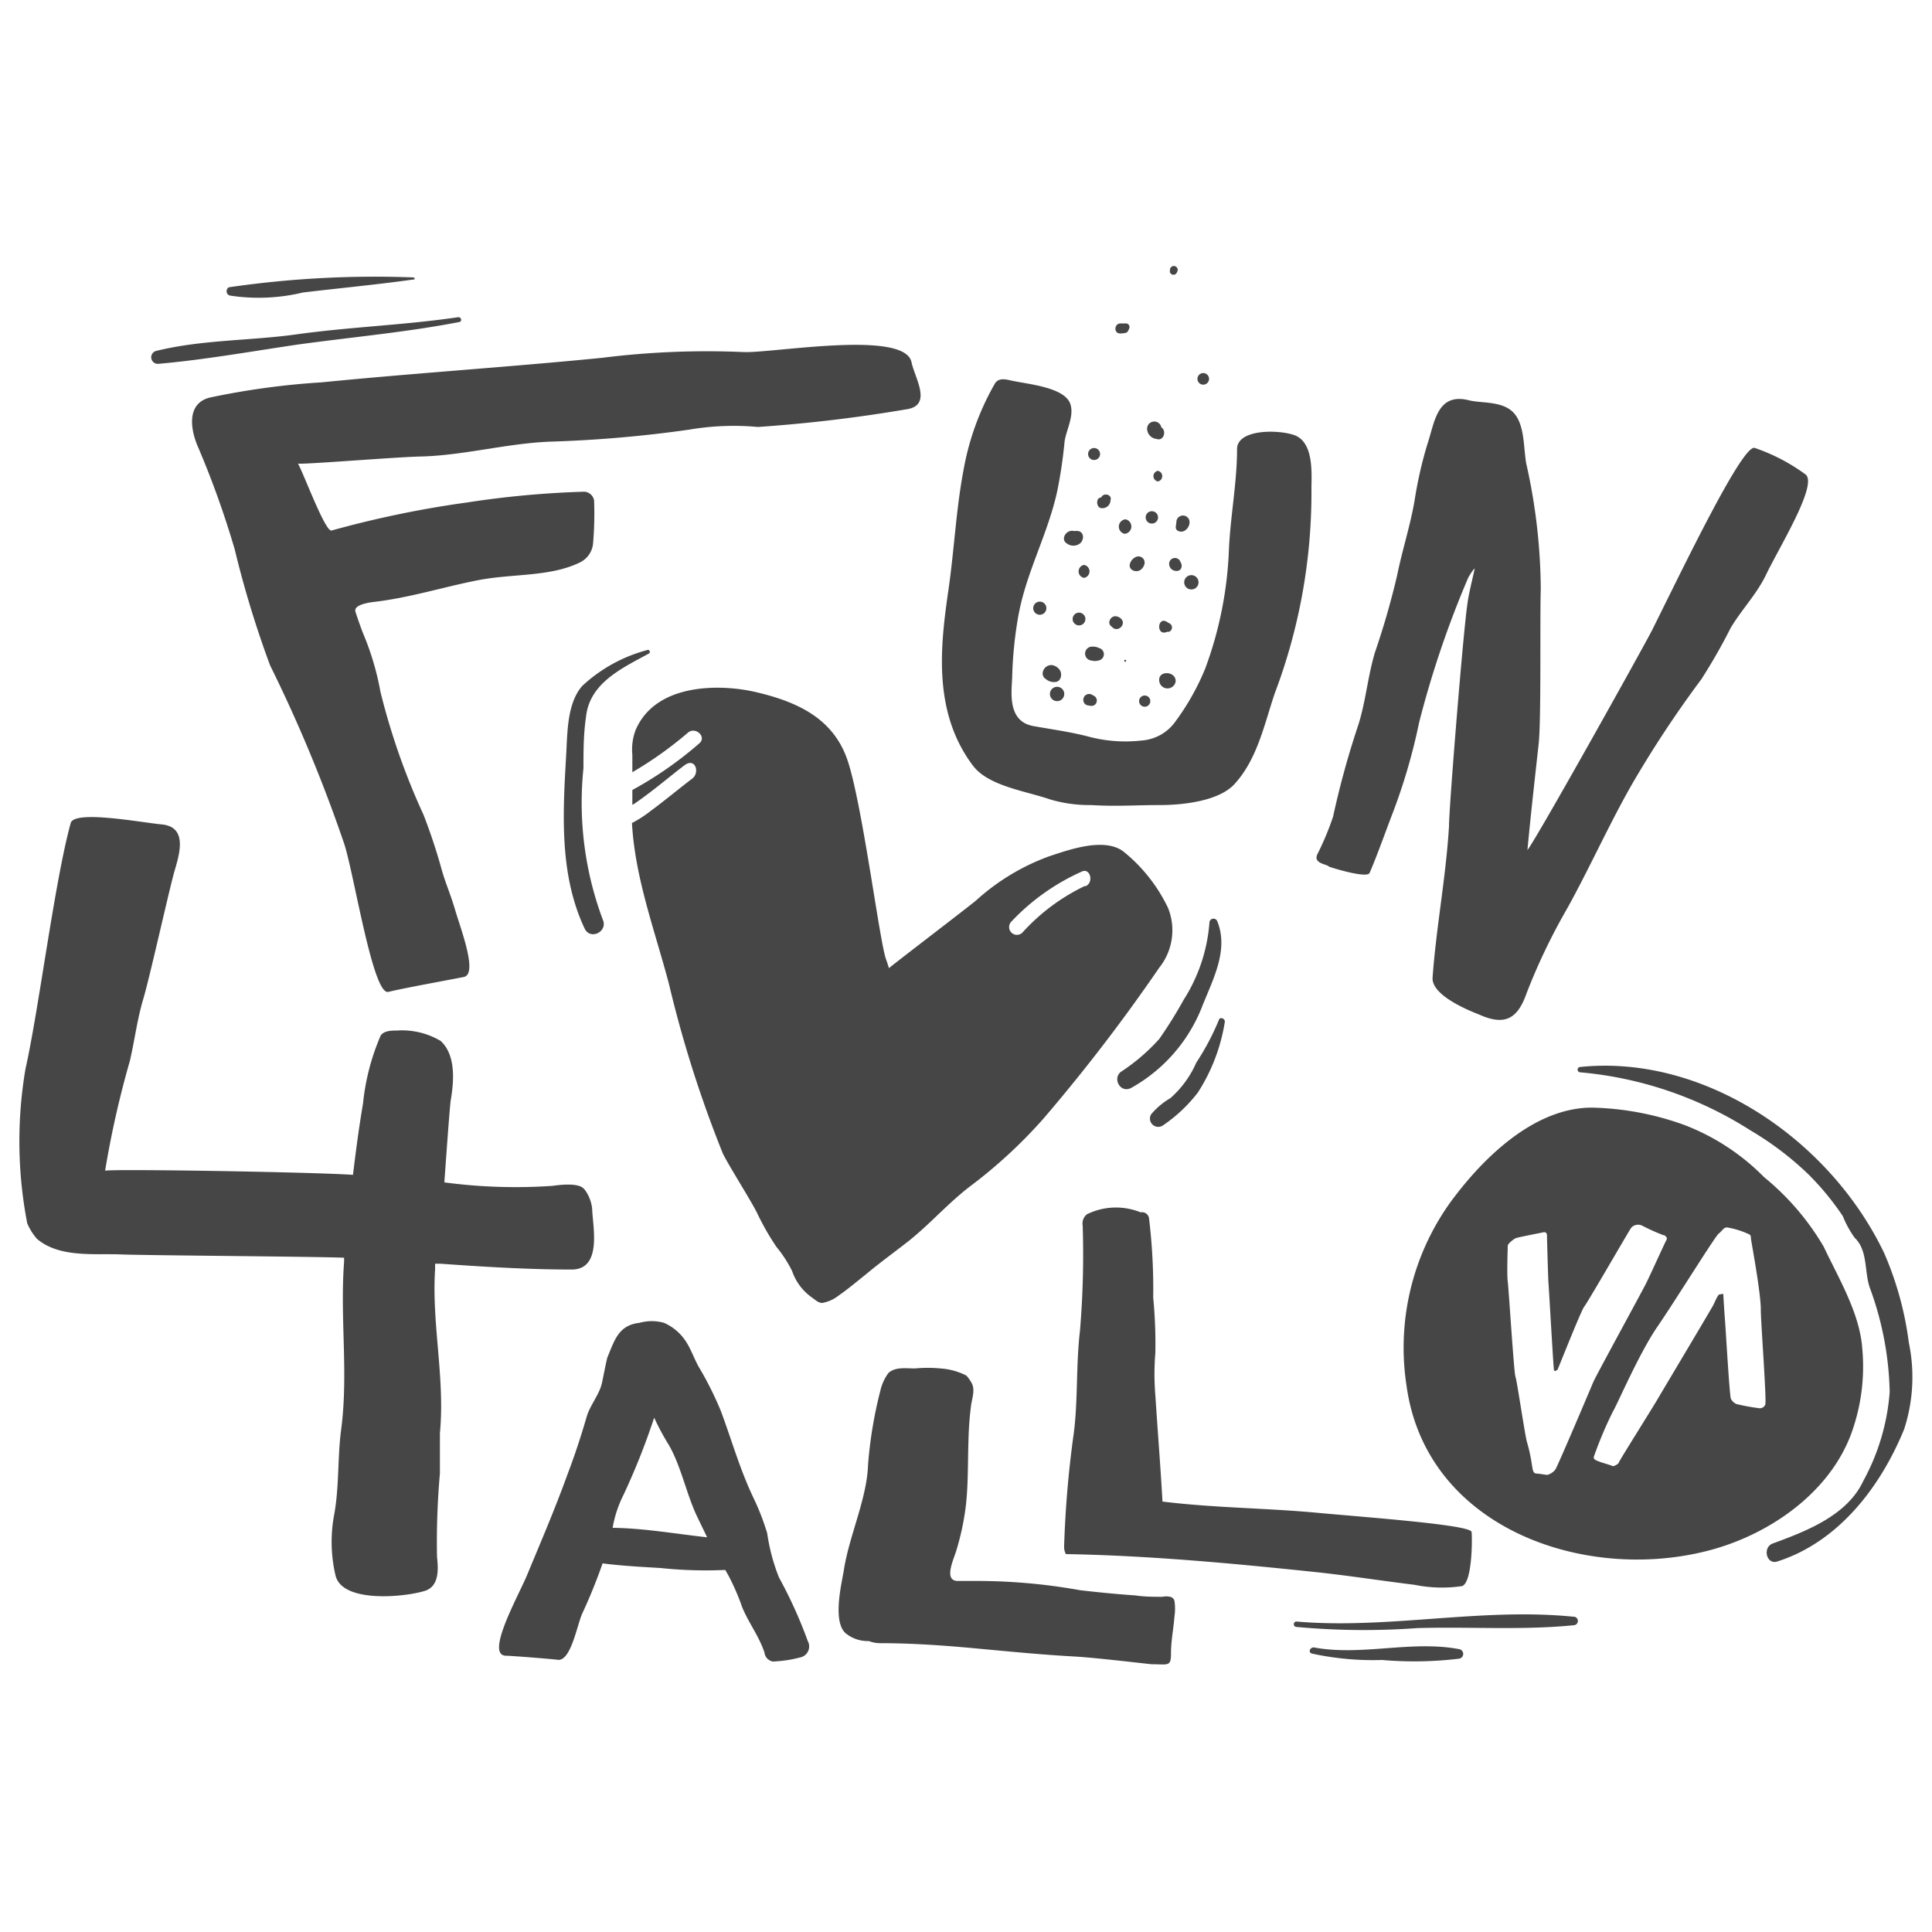 <svg id="Artwork" xmlns="http://www.w3.org/2000/svg" viewBox="0 0 100 100"><title>hl-symbol-fun_for_all-bw-pos</title><path d="M47.18,18.75c-.35-1.72-7.36-.43-8.76-.53a43.48,43.48,0,0,0-7.25.3c-4.84.48-9.69.79-14.52,1.27a39.78,39.78,0,0,0-5.8.79c-1.17.3-1,1.57-.65,2.44a47.46,47.46,0,0,1,1.95,5.42,53,53,0,0,0,1.83,6,76.29,76.29,0,0,1,3.79,9.1c.51,1.36,1.51,8,2.33,7.8s2.88-.57,3.9-.77c.75-.14-.14-2.45-.43-3.43s-.51-1.41-.72-2.17a29.41,29.41,0,0,0-.93-2.8,35.68,35.68,0,0,1-2.23-6.37,14.17,14.17,0,0,0-.89-3c-.12-.3-.28-.76-.4-1.13s.69-.48.92-.51c1.9-.22,3.63-.78,5.43-1.13s3.74-.16,5.29-.93a1.22,1.22,0,0,0,.66-1,18.29,18.29,0,0,0,.05-2.2.55.55,0,0,0-.5-.45,49.32,49.32,0,0,0-6.09.56,53.43,53.43,0,0,0-7,1.45c-.33.08-1.46-3-1.74-3.47.05.08,5-.33,6.31-.36,2.26-.05,4.47-.68,6.74-.77a65.13,65.13,0,0,0,7.19-.62,13.73,13.73,0,0,1,3.57-.14,77,77,0,0,0,7.66-.91C48.29,21,47.36,19.6,47.18,18.75Z" fill="#464646"/><path d="M67.88,25.32c0-.77.15-2.46-.92-2.81-.89-.29-2.91-.28-2.93.72,0,1.74-.34,3.45-.42,5.19a19.83,19.83,0,0,1-1.23,6.19,12.67,12.67,0,0,1-1.53,2.72,2.35,2.35,0,0,1-1.77,1,7.43,7.43,0,0,1-2.8-.22c-.95-.24-1.85-.36-2.8-.53-1.35-.25-1.12-1.75-1.09-2.52a21,21,0,0,1,.33-3.24c.41-2.22,1.52-4.19,2-6.39a24.2,24.2,0,0,0,.38-2.55c.06-.57.53-1.36.29-2-.34-.86-2.26-1-3.08-1.19-.27-.06-.65-.15-.83.19a13.85,13.85,0,0,0-1.61,4.46c-.38,2-.48,4.11-.77,6.13-.42,2.9-.85,6.36,1.26,9.16.8,1.06,2.73,1.31,4,1.75a7.18,7.18,0,0,0,2.11.29c1.36.08,2.25,0,3.55,0s3.11-.23,3.89-1.1c1.18-1.3,1.54-3.12,2.07-4.68A29.34,29.34,0,0,0,67.88,25.32Z" fill="#464646"/><path d="M93.43,24.54a9.71,9.71,0,0,0-2.62-1.36c-.66-.11-3.69,6.21-5.28,9.4C85.23,33.2,79.6,43.3,79.06,44c.17-1.83.38-3.67.58-5.49.14-1.24.06-6.6.11-8A30.25,30.25,0,0,0,79,24c-.15-.81-.07-2-.65-2.63s-1.69-.49-2.31-.65c-1.66-.42-1.78,1.14-2.15,2.24a21.37,21.37,0,0,0-.68,3c-.23,1.3-.63,2.52-.89,3.8a40.78,40.78,0,0,1-1.15,4c-.37,1.22-.47,2.49-.85,3.72A45.17,45.17,0,0,0,69,42.27h0a14.74,14.74,0,0,1-.81,1.94c-.25.5.54.52.6.65.64.21,2,.58,2.1.32.37-.84.89-2.31,1.22-3.16a30.36,30.36,0,0,0,1.34-4.61A51.24,51.24,0,0,1,76,29.89a3.68,3.68,0,0,1,.27-.41.24.24,0,0,1,.06-.05c-.14.66-.32,1.34-.38,1.85C75.74,32.67,75,41.77,75,42.77c-.16,2.64-.66,5.21-.85,7.83-.07,1,2.22,1.83,2.45,1.93,1.27.56,1.94.22,2.4-1.08A31.58,31.58,0,0,1,81.13,47c1.16-2.1,2.14-4.3,3.32-6.37a56.67,56.67,0,0,1,3.61-5.47,29.54,29.54,0,0,0,1.52-2.66c.56-.94,1.34-1.74,1.82-2.73C92.09,28.32,94.16,25,93.43,24.54Z" fill="#464646"/><path d="M30.65,62.57a2,2,0,0,0-.39-1l-.06-.06c-.33-.32-1.37-.16-1.61-.13A27.85,27.85,0,0,1,23,61.2s.28-4,.33-4.25c.17-1,.27-2.34-.52-3.07a3.91,3.91,0,0,0-2.26-.54c-.25,0-.69,0-.85.27a11.8,11.8,0,0,0-.91,3.51c-.21,1.22-.37,2.45-.52,3.69-2.15-.15-12.81-.32-12.83-.21a49.89,49.89,0,0,1,1.28-5.68c.25-1.07.38-2.16.7-3.23S8.69,46.35,9,45.2c.25-.88.79-2.4-.64-2.53-1-.09-4.51-.76-4.7-.07-.83,3-1.65,9.65-2.34,12.72a22.37,22.37,0,0,0,.09,8,3.07,3.07,0,0,0,.5.8c1.17,1,3,.75,4.39.81,1.17.05,10.34.11,11.51.17l0,.21c-.22,2.92.23,5.75-.15,8.67-.2,1.49-.09,3-.38,4.51a7.61,7.61,0,0,0,.09,3.07C17.74,83,21,82.66,22,82.34c.74-.24.69-1.13.62-1.75a40.39,40.39,0,0,1,.15-4.33c0-.35,0-1.74,0-2.08.27-2.86-.43-5.64-.25-8.47,0-.1,0-.2,0-.3l.29,0c2.23.16,4.53.3,6.77.3C31.2,65.72,30.67,63.44,30.65,62.57Z" fill="#464646"/><path d="M41.81,84.94a23.36,23.36,0,0,0-1.49-3.29,10,10,0,0,1-.61-2.29A12.64,12.64,0,0,0,39,77.53c-.7-1.46-1.13-3-1.69-4.5a17.45,17.45,0,0,0-1.16-2.31c-.24-.44-.4-.93-.69-1.35a2.59,2.59,0,0,0-1.09-.9,2.34,2.34,0,0,0-1.27,0c-1.09.12-1.29.9-1.67,1.81-.1.43-.18.86-.27,1.29-.13.61-.63,1.17-.8,1.78-.29,1-.62,2-1,3-.63,1.74-1.35,3.42-2.06,5.13-.4,1-2.21,4.17-1.13,4.22.29,0,2.41.17,2.69.21.68.1,1-1.76,1.27-2.38a27.86,27.86,0,0,0,1.06-2.61c1,.13,2,.18,3,.24a22.27,22.27,0,0,0,3.35.1l.17.3a12,12,0,0,1,.71,1.64c.33.8.88,1.51,1.15,2.34A.53.53,0,0,0,40,86a6.48,6.48,0,0,0,1.41-.21A.58.58,0,0,0,41.81,84.94Zm-10.1-5.86a6,6,0,0,1,.56-1.7,36.16,36.16,0,0,0,1.59-4,12.84,12.84,0,0,0,.77,1.43c.63,1.11.89,2.49,1.44,3.66l.53,1.1C34.95,79.39,33.35,79.1,31.71,79.08Z" fill="#464646"/><path d="M60.56,82.65a.92.92,0,0,0-.39,0c-.46,0-.93,0-1.39-.07-1-.07-1.91-.16-2.87-.27a30.18,30.18,0,0,0-5.48-.48c-.22,0-.58,0-.85,0-.78,0-.19-1.17-.07-1.61A13.55,13.55,0,0,0,50,77.87c.12-1.13.09-2.26.13-3.39a17.14,17.14,0,0,1,.13-1.72c.06-.43.24-.86,0-1.23a1.89,1.89,0,0,0-.24-.33,3.44,3.44,0,0,0-1.35-.37,6.94,6.94,0,0,0-1.31,0c-.5,0-1-.09-1.37.23a2.43,2.43,0,0,0-.42.91,22.15,22.15,0,0,0-.64,3.85c-.06,1.78-1,3.72-1.26,5.5-.13.73-.56,2.56.07,3.19a1.79,1.79,0,0,0,1.23.43,1.61,1.61,0,0,0,.56.11c1.72,0,3.37.12,5.08.28s3.36.32,5,.41c1.11.06,3.92.4,4,.4.84,0,1,.14,1-.54s.13-1.28.18-1.93a2.77,2.77,0,0,0,0-.81A.29.29,0,0,0,60.56,82.65Z" fill="#464646"/><path d="M76.17,79.3c0-.37-5.29-.75-8-1s-5.33-.25-8-.58c-.11-1.93-.24-3.51-.37-5.51a13.3,13.3,0,0,1,0-2.18,25.1,25.1,0,0,0-.11-2.87,30.61,30.61,0,0,0-.22-4.13.37.37,0,0,0-.43-.28,3.41,3.41,0,0,0-2.78.1.61.61,0,0,0-.22.59,47.26,47.26,0,0,1-.14,5.43c-.22,1.86-.09,3.75-.35,5.52A54.44,54.44,0,0,0,55.08,80a.81.81,0,0,0,.09.44h.05c4.31.08,8.59.48,12.87.93,1.7.18,3.42.45,5.13.66a7.13,7.13,0,0,0,2.43.07C76.2,82,76.21,79.67,76.17,79.3Z" fill="#464646"/><path d="M60.46,47a8.39,8.39,0,0,0-2.33-2.94c-1-.73-2.82-.07-3.82.26a11.47,11.47,0,0,0-3.78,2.28c-.35.3-3.89,3-4.52,3.51-.05-.17-.1-.33-.16-.49-.34-1-1.24-8.15-2-10.32s-2.66-3-4.78-3.49c-1.86-.42-5.16-.44-6.18,2a2.86,2.86,0,0,0-.16,1.26c0,.3,0,.6,0,.9a19.46,19.46,0,0,0,2.88-2.05c.39-.33,1,.23.57.57a19.36,19.36,0,0,1-3.45,2.4c0,.21,0,.42,0,.63,0,0,0,.1,0,.14l.12-.07c.32-.22.63-.45.94-.69.55-.42,1.08-.87,1.64-1.29s.81.38.4.69c-.71.54-1.4,1.12-2.12,1.65a6.19,6.19,0,0,1-1,.65c.16,2.87,1.19,5.57,1.92,8.35a61.56,61.56,0,0,0,2.77,8.72c.19.45,1.5,2.52,1.79,3.12a13.24,13.24,0,0,0,1,1.75A6.49,6.49,0,0,1,41,65.79a2.76,2.76,0,0,0,1,1.35c.19.13.35.3.56.3a1.92,1.92,0,0,0,.87-.4c.43-.29,1.11-.86,1.51-1.18.69-.57,1.41-1.09,2.11-1.64,1.1-.88,2-1.92,3.14-2.8A25.48,25.48,0,0,0,54,57.91a91.27,91.27,0,0,0,6-7.82A3.1,3.1,0,0,0,60.46,47Zm-4.29-1.15a10.41,10.41,0,0,0-3.25,2.42.4.4,0,0,1-.57-.57A11.36,11.36,0,0,1,56,45.11C56.43,44.91,56.64,45.69,56.17,45.88Z" fill="#464646"/><path d="M33.58,33.83a.1.1,0,0,0-.09-.18,7.89,7.89,0,0,0-3.35,1.85c-.78.88-.77,2.39-.83,3.49-.17,3-.39,6.23.95,9.07.29.62,1.22.16.94-.46a17.3,17.3,0,0,1-1-7.84c0-.88,0-1.76.13-2.64C30.51,35.35,32.19,34.59,33.58,33.83Z" fill="#464646"/><path d="M57,25.75c-.3,0-.26.53,0,.55a.42.42,0,0,0,.48-.41C57.58,25.59,57.1,25.48,57,25.75Z" fill="#464646"/><path d="M59.93,24.37a.28.28,0,0,0,0,.55A.28.28,0,0,0,59.93,24.37Z" fill="#464646"/><path d="M60.89,27c0,.2-.13.41.14.5s.53-.18.54-.45A.34.34,0,0,0,60.89,27Z" fill="#464646"/><path d="M58.79,28.83a.55.55,0,0,0-.29.31c-.14.34.28.53.53.36a.54.54,0,0,0,.2-.28A.32.32,0,0,0,58.79,28.83Z" fill="#464646"/><path d="M58.26,26.88a.38.38,0,0,0-.05.75A.38.38,0,0,0,58.26,26.88Z" fill="#464646"/><path d="M59.62,26.46a.32.32,0,0,0,0,.64A.32.32,0,0,0,59.62,26.46Z" fill="#464646"/><path d="M56.11,29.24a.34.34,0,0,0,0,.67A.34.34,0,0,0,56.11,29.24Z" fill="#464646"/><path d="M58,32a.45.45,0,0,0-.18-.09c-.31-.1-.57.35-.27.53l0,0C57.84,32.79,58.35,32.3,58,32Z" fill="#464646"/><path d="M61.69,29.77a.37.37,0,0,0-.05.74A.37.37,0,0,0,61.69,29.77Z" fill="#464646"/><path d="M61.1,29.09a.3.3,0,0,0-.58.15.36.36,0,0,0,.35.31C61.16,29.58,61.23,29.27,61.1,29.09Z" fill="#464646"/><path d="M60.5,32.25l-.08-.05c-.52-.35-.6.77,0,.5l.09,0A.24.24,0,0,0,60.5,32.25Z" fill="#464646"/><path d="M60,35.23v0a.43.43,0,0,0,.85.06v0C60.9,34.74,59.95,34.67,60,35.23Z" fill="#464646"/><path d="M56.59,36a.38.38,0,0,0-.21-.08c-.39,0-.43.59,0,.6a.39.39,0,0,0,.22,0A.28.28,0,0,0,56.59,36Z" fill="#464646"/><path d="M58.24,34.15a.05.05,0,0,0,0,.1A.05.05,0,0,0,58.24,34.15Z" fill="#464646"/><path d="M59.25,36a.29.29,0,0,0,0,.58A.29.29,0,0,0,59.25,36Z" fill="#464646"/><path d="M56.88,33.54a.65.65,0,0,0-.33-.07.36.36,0,0,0-.05.72.65.65,0,0,0,.34,0A.33.33,0,0,0,56.88,33.54Z" fill="#464646"/><path d="M54.84,34.66a.61.61,0,0,0-.32-.22c-.43-.12-.78.48-.37.72a.63.63,0,0,0,.47.14C54.93,35.28,55,34.87,54.84,34.66Z" fill="#464646"/><path d="M54.74,35.55a.37.37,0,0,0-.05.74A.37.37,0,0,0,54.74,35.55Z" fill="#464646"/><path d="M53.82,31.14a.34.34,0,0,0,0,.68A.34.34,0,0,0,53.82,31.14Z" fill="#464646"/><path d="M55.85,31.71a.33.33,0,0,0,0,.66A.33.33,0,0,0,55.85,31.71Z" fill="#464646"/><path d="M55.83,27.49a.77.77,0,0,0-.23,0c-.4-.12-.76.44-.35.66a.56.56,0,0,0,.62,0C56.1,28,56.15,27.58,55.83,27.49Z" fill="#464646"/><path d="M56.63,23.19a.31.31,0,0,0,0,.62A.31.31,0,0,0,56.63,23.19Z" fill="#464646"/><path d="M60.11,22.12v0a.37.37,0,0,0-.73.14.54.54,0,0,0,.49.46C60.23,22.85,60.4,22.3,60.11,22.12Z" fill="#464646"/><path d="M62.28,19.31a.3.3,0,0,0,0,.6A.3.3,0,0,0,62.28,19.31Z" fill="#464646"/><path d="M58.25,16.74H58c-.34,0-.37.54,0,.52s.35-.05.45-.26A.19.19,0,0,0,58.25,16.74Z" fill="#464646"/><path d="M60.56,14c0-.09,0,0,0,0a.15.15,0,0,0,.05.17l0,0a.19.19,0,0,0,.26,0,.28.28,0,0,0,.06-.1A.2.2,0,1,0,60.56,14Z" fill="#464646"/><path d="M63,47.67a.21.21,0,0,0-.4.09,8.64,8.64,0,0,1-1.34,4A22.67,22.67,0,0,1,60,53.78a10.09,10.09,0,0,1-2,1.71c-.42.36,0,1.11.55.82a8.25,8.25,0,0,0,3.64-4.13C62.74,50.76,63.63,49.2,63,47.67Z" fill="#464646"/><path d="M63.09,52.79A13,13,0,0,1,61.92,55a5.26,5.26,0,0,1-1.34,1.84,3.74,3.74,0,0,0-1,.84.43.43,0,0,0,.63.56A7.77,7.77,0,0,0,62,56.55a9.45,9.45,0,0,0,1.4-3.68C63.39,52.71,63.14,52.62,63.09,52.79Z" fill="#464646"/><path d="M98.8,69.49a17,17,0,0,0-1.28-4.64c-2.82-5.89-9.34-10.3-15.76-9.62a.14.14,0,0,0,0,.27,19.57,19.57,0,0,1,8.83,3,16.23,16.23,0,0,1,3,2.27,14.35,14.35,0,0,1,1.79,2.17A5.36,5.36,0,0,0,96,64.07c.71.67.48,1.84.81,2.66a16.54,16.54,0,0,1,1,5.32,11.34,11.34,0,0,1-1.37,4.61c-.84,1.8-3,2.61-4.68,3.23-.55.2-.33,1.12.24.93,3.12-1,5.31-3.79,6.56-6.85A8.73,8.73,0,0,0,98.8,69.49Z" fill="#464646"/><path d="M23.7,16.42c-2.78.41-5.6.5-8.38.89-2.39.33-4.9.27-7.26.86a.34.34,0,0,0,.15.66c2.4-.21,4.84-.65,7.23-1,2.76-.38,5.58-.63,8.32-1.16C23.94,16.65,23.88,16.39,23.7,16.42Z" fill="#464646"/><path d="M21.41,14.36a52.42,52.42,0,0,0-9.5.5c-.21,0-.27.38,0,.44a9.81,9.81,0,0,0,3.77-.16c1.92-.23,3.85-.41,5.77-.68C21.47,14.47,21.47,14.36,21.41,14.36Z" fill="#464646"/><path d="M81.43,83.68c-4.77-.48-9.59.66-14.33.25-.16,0-.19.26,0,.28a38.09,38.09,0,0,0,6.26.06c2.68-.08,5.44.12,8.11-.15A.22.22,0,0,0,81.43,83.68Z" fill="#464646"/><path d="M75.53,85.36c-2.48-.47-5.05.37-7.53-.09-.21,0-.3.27-.09.32a14.89,14.89,0,0,0,3.63.33,19.14,19.14,0,0,0,4-.07A.25.25,0,0,0,75.53,85.36Z" fill="#464646"/><path d="M96.39,69.79c-.13-1.82-1.23-3.64-2-5.27a13.4,13.4,0,0,0-3.08-3.59,11.63,11.63,0,0,0-4.15-2.71,15,15,0,0,0-4.76-.89c-3.57,0-6.44,3.7-7.3,4.86a12.91,12.91,0,0,0-2.3,9.52c1,7.36,9.18,10.22,15.62,8.55,3.09-.8,6.21-2.92,7.38-6A10.12,10.12,0,0,0,96.39,69.79ZM80.5,76.07a.8.8,0,0,1-.41.27c-.08,0-.38-.06-.57-.07s-.19-.25-.23-.46a8.49,8.49,0,0,0-.24-1.12c-.1-.25-.53-3.23-.61-3.43s-.35-4.58-.4-4.93,0-1.72,0-1.84.3-.35.41-.4,1.37-.29,1.45-.31a.14.14,0,0,1,.17.14c0,.09.06,2.3.08,2.51s.25,4.3.28,4.46.18,0,.19,0S81.85,67.8,82,67.63s2.3-3.9,2.43-4.08a.48.48,0,0,1,.57-.11,10.28,10.28,0,0,0,1.09.49c.11,0,.23.15.17.24s-.83,1.8-1.06,2.26-2.61,4.81-2.73,5.1S80.6,75.95,80.5,76.07ZM91.37,72.7a.3.3,0,0,1-.3.19,10.24,10.24,0,0,1-1.2-.22.61.61,0,0,1-.28-.27c-.07-.14-.28-3.8-.3-4s-.09-1.31-.09-1.37,0-.05,0-.06L89,67c-.08,0-.22.35-.32.55s-2.58,4.35-2.89,4.88-2,3.21-2,3.27-.26.22-.33.18-.6-.19-.66-.22-.33-.09-.31-.24a20.32,20.32,0,0,1,1-2.37c.23-.38,1.35-3,2.29-4.37s3-4.7,3.18-4.83.23-.31.43-.32a4.45,4.45,0,0,1,1.15.36c.09.05.08.1.09.23s.49,2.65.51,3.63C91.12,68.19,91.45,72.48,91.37,72.7Z" fill="#464646"/></svg>